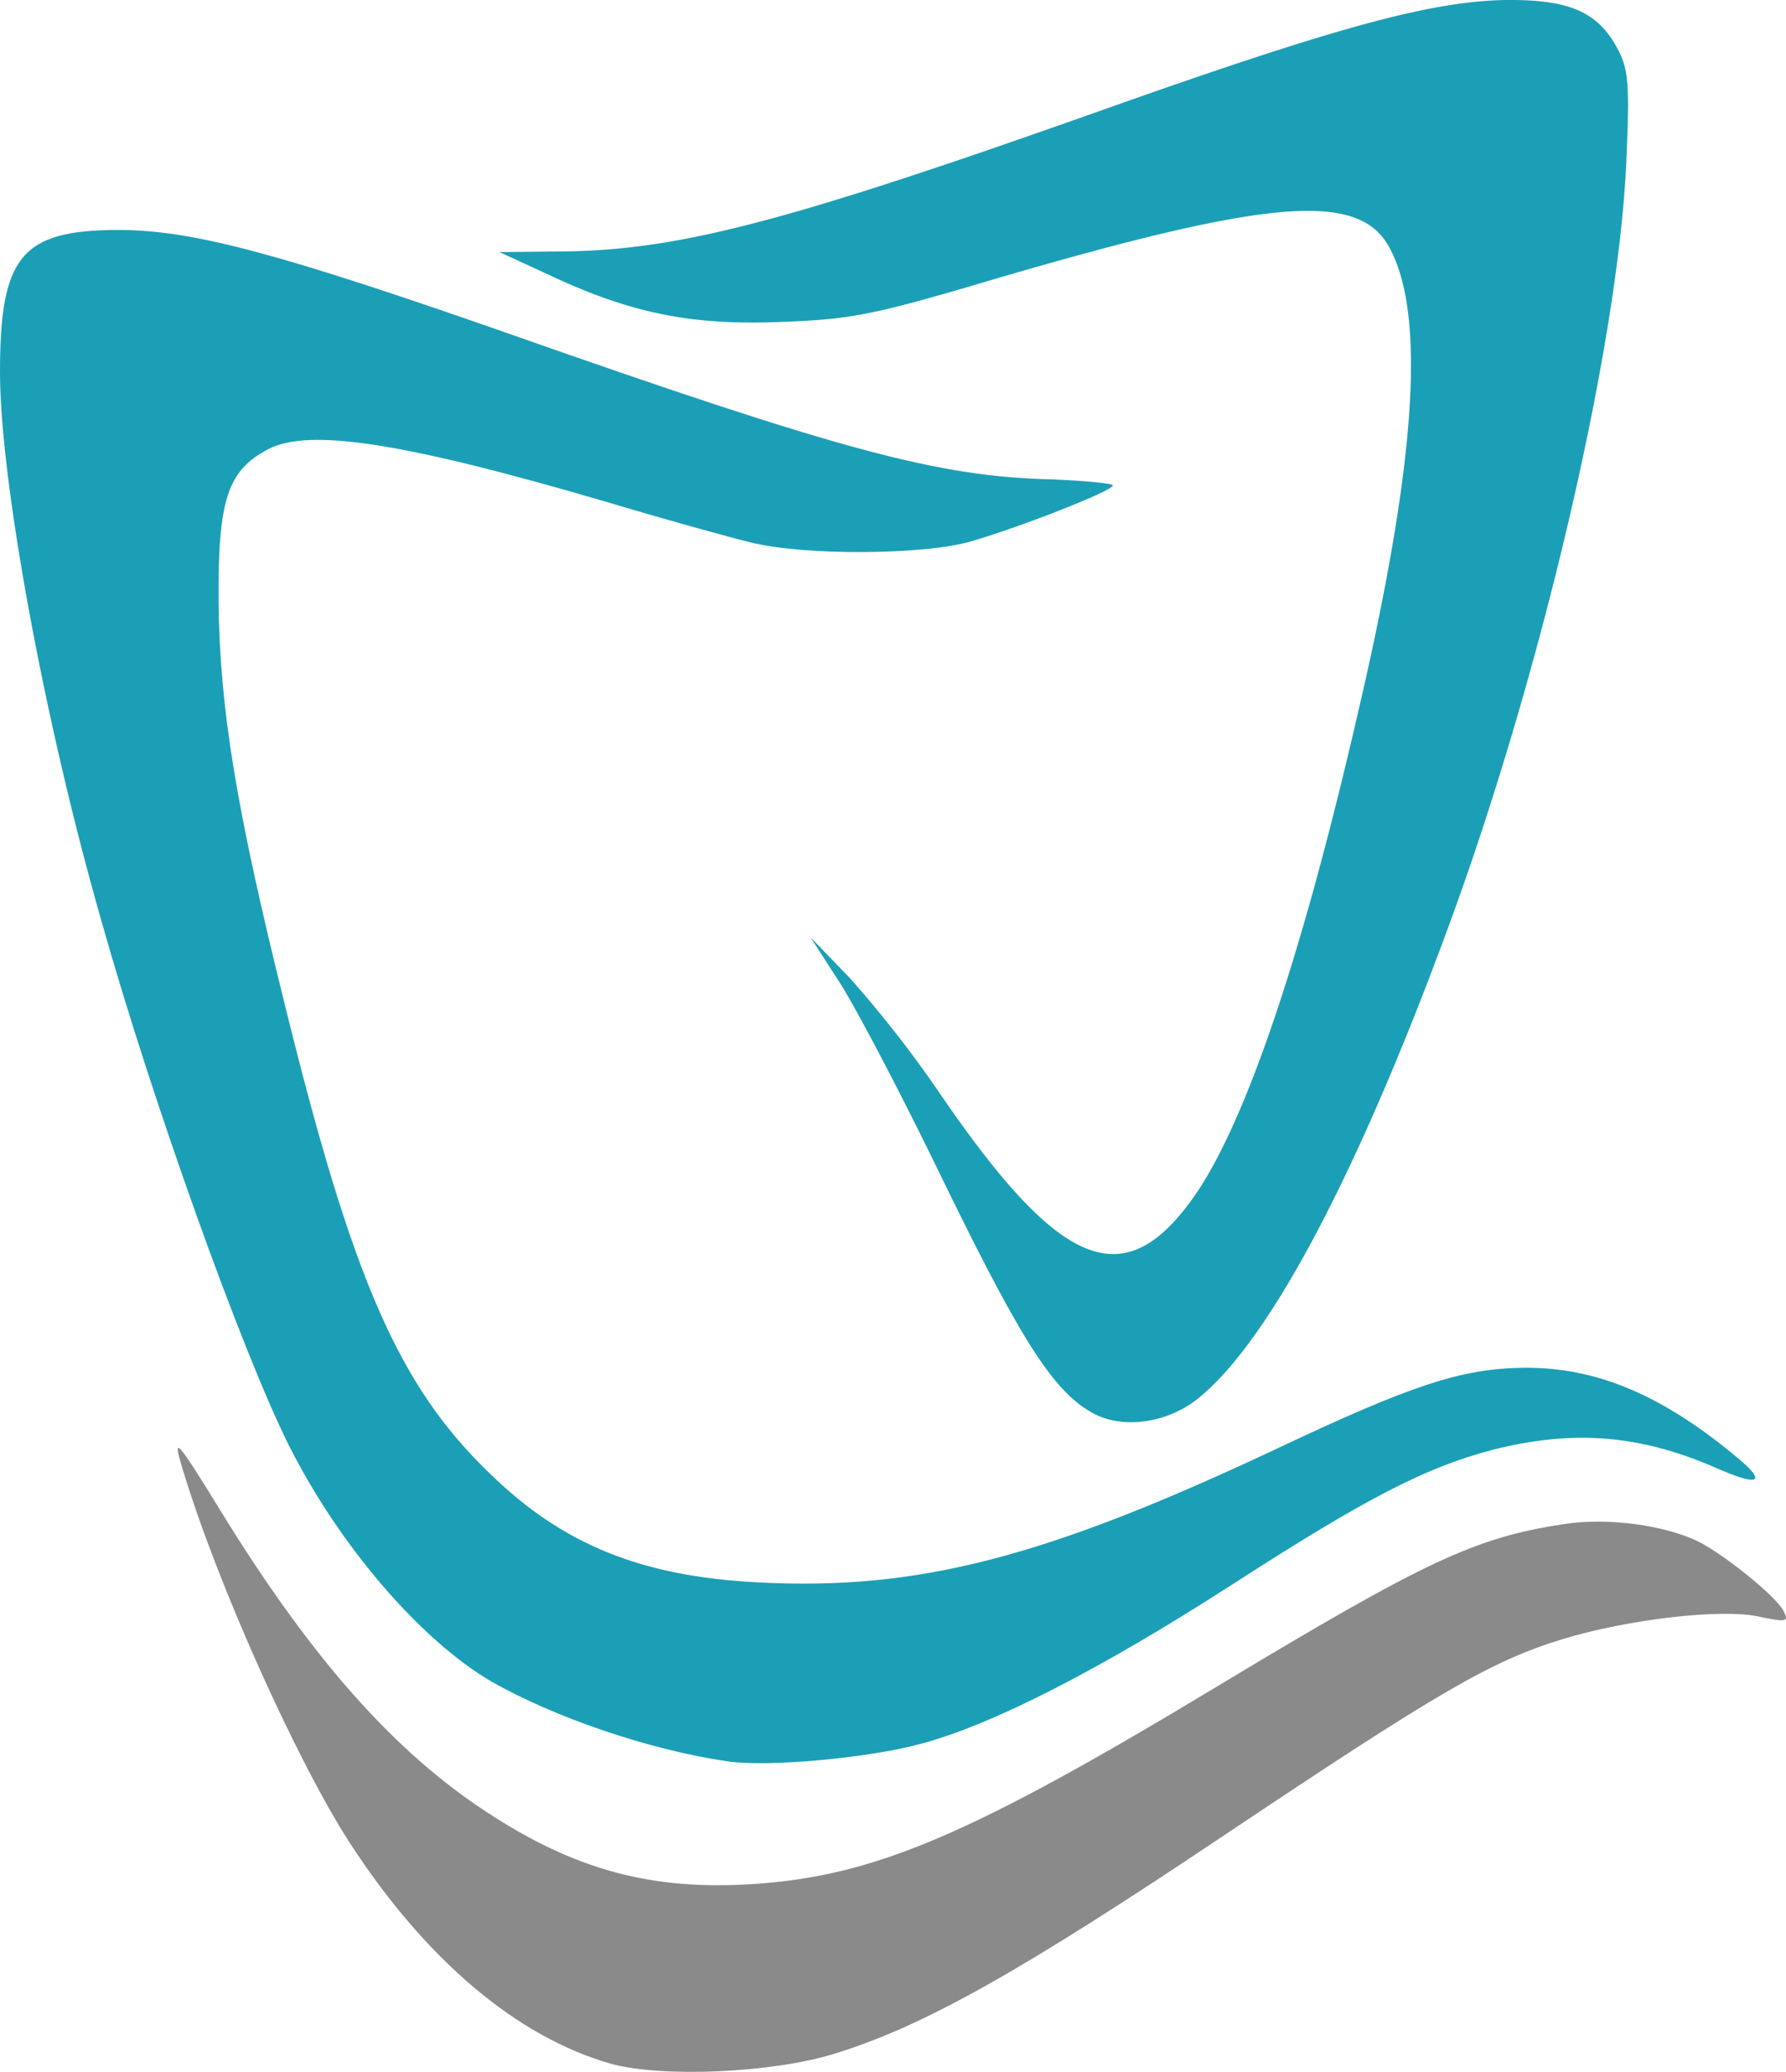<svg id="Layer_1" data-name="Layer 1" xmlns="http://www.w3.org/2000/svg" viewBox="0 0 266.41 309.02"><defs><style>.cls-1{fill:#1b9fb6;}.cls-2{fill:#8a8a8a;}</style></defs><title>Aslam Symbol</title><g id="layer101"><path class="cls-1" d="M108.5,262.7c-11.7-1.7-25.9-6.6-35.2-11.9-10.6-6.2-22.7-20.3-30.2-35.2-7-14-20.5-51.6-28.1-78.7C6.6,107.5,0,71.6,0,55.5,0,38.2,3.2,34.3,17.7,34.3c11,0,24,3.5,58.3,15.5,49.5,17.4,63.9,21.3,80.9,21.7,5,.2,9.1.6,9.1.9,0,.8-13.5,6.1-21,8.3-6.9,2.1-25.2,2.2-33,.2-3-.7-12.7-3.4-21.4-6C60.3,66,46.1,63.8,40,67s-7.5,7.6-7.4,22.8c.2,16,2.6,30.7,9.9,60.1,10.1,41,17,56.9,30.7,70C84,230.4,95.7,235.1,112.9,236c24,1.3,43.1-3.7,77.7-20,19.9-9.4,27.4-11.9,36.7-12,10.9-.1,20.8,4.1,32.2,13.7,4.1,3.5,2.7,4-3.6,1.2-11.3-4.9-21.1-5.7-33.1-2.7-10,2.6-18.8,7.1-38.8,20s-36.1,21.1-46.7,23.9C129.6,262.2,114.5,263.6,108.5,262.7Z"/><path class="cls-1" d="M162.4,210.4c-5.6-3.4-10.4-11.1-22-34.9-6.2-12.8-13.2-26.1-15.5-29.5l-4-6.2,5.8,6a172.61,172.61,0,0,1,13.3,17c18.4,27,28,30.7,38.7,14.8,7.4-11.2,15.5-35.1,23.7-70.6,8.8-37.5,10.3-59.6,5-69.8-4.4-8.7-17.5-7.7-58.3,4.2-18.5,5.5-21.8,6.2-32.2,6.6-13.5.6-22.7-1.2-35-7l-7.4-3.4,9.5-.1c17.4-.2,33.6-4.5,79.9-20.9C199.4,4,213.4.2,224.6,0c9.5-.1,13.8,1.8,16.7,7.3,1.6,3,1.8,5.2,1.3,16.5-1.1,27.4-12.8,77.6-27.2,116.2-13.7,36.9-26.7,60.9-37.1,68.9C173.5,212.5,166.7,213.2,162.4,210.4Z"/></g><g id="layer102"><path class="cls-2" d="M91.1,307.8c-14-4-27.6-15.5-38.9-32.9-7.9-12.2-19.8-38.7-24.9-55.6-1.7-5.5-1.1-4.9,6.2,7,13.2,21.3,25.4,35,39,43.9,13.2,8.7,24.7,11.8,39.9,10.8,18.1-1.2,32.4-7.3,69.2-29.5,31.2-18.8,38.5-22.2,51.8-24.2,6.5-1,15.1.2,20.1,2.7,4,2.1,11.3,8,12.5,10.2.9,1.7.6,1.8-3.7.9-5.6-1.2-19.5.4-29.3,3.4-10.7,3.3-18.5,7.9-50.2,29.1-30.6,20.5-45,28.6-58.3,32.7C115.2,309.2,98.7,309.9,91.1,307.8Z"/></g></svg>